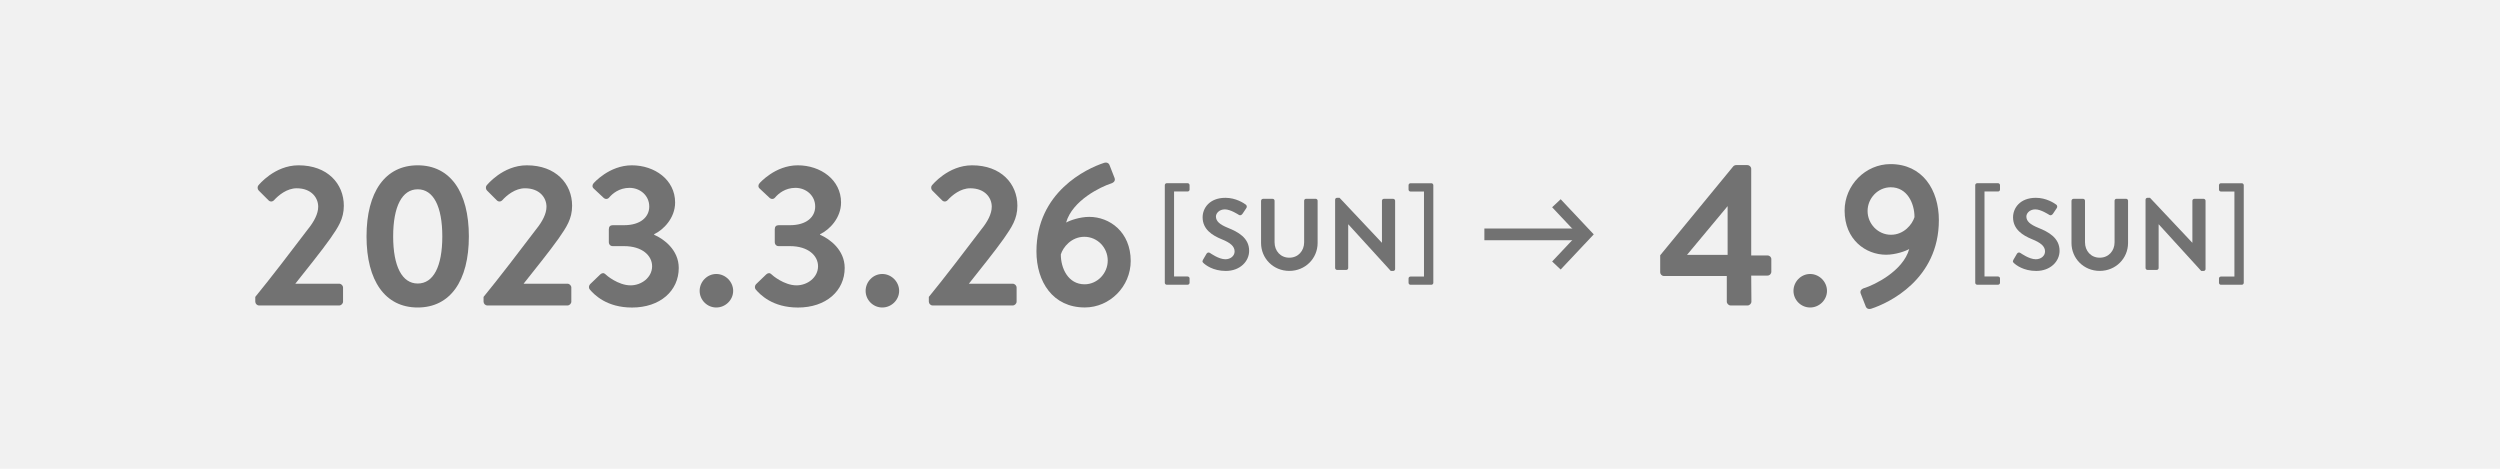 <?xml version="1.0" encoding="UTF-8"?><svg id="_レイヤー_2" xmlns="http://www.w3.org/2000/svg" viewBox="0 0 640 120"><defs><style>.cls-1{fill:none;stroke:#727272;stroke-miterlimit:10;stroke-width:3px;}.cls-2{fill:#f1f1f1;}.cls-3{fill:#727272;}</style></defs><g id="_レイアウト"><rect class="cls-2" width="640" height="120"/><path class="cls-3" d="m65.34,76.02c3.43-4.16,9.98-12.69,13.47-17.32,1.61-1.98,2.65-4,2.65-5.77,0-2.34-1.77-4.73-5.51-4.73-2.5,0-4.63,1.77-5.82,3.07-.42.42-.99.42-1.4,0l-2.5-2.5c-.31-.31-.42-.94-.05-1.35,0,0,4.06-5.1,10.24-5.1,7.44,0,11.6,4.73,11.6,10.35,0,3.38-1.46,5.51-3.48,8.42-2.24,3.17-6.19,8.06-8.94,11.54h11.23c.52,0,.99.47.99.99v3.59c0,.52-.47.99-.99.99h-20.49c-.57,0-.99-.47-.99-.99v-1.2Z"/><path class="cls-3" d="m93.83,60.52c0-11.39,4.78-18.2,13.1-18.2s13.1,6.81,13.1,18.2-4.78,18.2-13.1,18.2-13.1-6.81-13.1-18.2Zm19.4,0c0-7.7-2.29-12.06-6.29-12.06s-6.29,4.37-6.29,12.06,2.29,12.06,6.29,12.06,6.29-4.32,6.29-12.06Z"/><path class="cls-3" d="m123.78,76.02c3.43-4.16,9.98-12.69,13.47-17.32,1.61-1.98,2.65-4,2.65-5.77,0-2.34-1.77-4.73-5.51-4.73-2.5,0-4.63,1.77-5.82,3.07-.42.42-.99.42-1.4,0l-2.5-2.5c-.31-.31-.42-.94-.05-1.35,0,0,4.06-5.1,10.24-5.1,7.44,0,11.6,4.73,11.6,10.35,0,3.38-1.46,5.51-3.48,8.42-2.24,3.17-6.19,8.06-8.94,11.54h11.23c.52,0,.99.47.99.99v3.59c0,.52-.47.99-.99.99h-20.49c-.57,0-.99-.47-.99-.99v-1.2Z"/><path class="cls-3" d="m151.03,72.79l2.65-2.55c.47-.42.94-.42,1.35,0,.16.21,3.22,2.81,6.4,2.81,2.81,0,5.51-2.03,5.51-4.89,0-2.7-2.5-5.15-7.18-5.15h-2.91c-.57,0-.99-.42-.99-1.04v-3.28c0-.68.36-1.04.99-1.04h2.91c4.26,0,6.45-2.13,6.45-4.78,0-2.86-2.39-4.78-5.04-4.78s-4.37,1.46-5.25,2.5c-.36.42-.94.47-1.4.05l-2.55-2.39c-.42-.36-.36-.99,0-1.35,0,0,3.95-4.58,9.78-4.58s11.08,3.69,11.08,9.52c0,4-3.02,7.02-5.36,8.11v.16c2.44,1.04,6.29,3.85,6.29,8.48,0,5.88-4.79,10.14-11.96,10.14-6.5,0-9.67-3.28-10.82-4.63-.31-.36-.26-.94.05-1.3Z"/><path class="cls-3" d="m183.37,70.14c2.34,0,4.32,1.98,4.32,4.32s-1.98,4.26-4.32,4.26-4.26-1.92-4.26-4.26,1.92-4.32,4.26-4.32Z"/><path class="cls-3" d="m193.51,72.79l2.65-2.55c.47-.42.94-.42,1.35,0,.16.21,3.22,2.81,6.4,2.81,2.81,0,5.51-2.03,5.51-4.89,0-2.7-2.5-5.15-7.18-5.15h-2.91c-.57,0-.99-.42-.99-1.04v-3.28c0-.68.36-1.04.99-1.04h2.91c4.26,0,6.45-2.13,6.45-4.78,0-2.86-2.39-4.78-5.04-4.78s-4.37,1.46-5.25,2.5c-.36.42-.94.47-1.4.05l-2.55-2.39c-.42-.36-.36-.99,0-1.35,0,0,3.95-4.58,9.78-4.58s11.08,3.69,11.08,9.52c0,4-3.02,7.02-5.36,8.11v.16c2.44,1.04,6.29,3.85,6.29,8.48,0,5.88-4.78,10.14-11.96,10.14-6.5,0-9.67-3.28-10.82-4.63-.31-.36-.26-.94.05-1.3Z"/><path class="cls-3" d="m225.86,70.14c2.34,0,4.32,1.98,4.32,4.32s-1.98,4.26-4.32,4.26-4.26-1.92-4.26-4.26,1.92-4.32,4.26-4.32Z"/><path class="cls-3" d="m237.77,76.02c3.43-4.16,9.98-12.69,13.47-17.32,1.61-1.98,2.65-4,2.65-5.77,0-2.34-1.77-4.73-5.51-4.73-2.5,0-4.63,1.77-5.82,3.07-.42.42-.99.42-1.4,0l-2.5-2.5c-.31-.31-.42-.94-.05-1.35,0,0,4.06-5.1,10.24-5.1,7.44,0,11.6,4.73,11.6,10.35,0,3.38-1.46,5.51-3.48,8.42-2.24,3.17-6.19,8.06-8.94,11.54h11.23c.52,0,.99.47.99.99v3.59c0,.52-.47.99-.99.99h-20.49c-.57,0-.99-.47-.99-.99v-1.2Z"/><path class="cls-3" d="m282.64,41.69c.73-.21,1.25.05,1.46.73l1.2,3.07c.26.62.05,1.2-.94,1.51-2.44.78-9.83,4.26-11.44,9.98.88-.52,3.48-1.46,5.93-1.46,5.2,0,10.61,3.85,10.61,11.28,0,6.55-5.36,11.91-11.75,11.91-8.16,0-12.38-6.55-12.38-14.35,0-15.19,12.84-21.22,17.32-22.67Zm.94,25.01c0-3.33-2.65-6.08-5.98-6.08s-5.46,2.65-6.03,4.52c0,3.54,1.87,7.64,6.08,7.64,3.28,0,5.93-2.81,5.93-6.08Z"/><path class="cls-3" d="m304.04,70.79c.26,0,.49.21.49.47v1.14c0,.26-.23.49-.49.49h-5.36c-.26,0-.49-.23-.49-.49v-25.01c0-.26.23-.49.49-.49h5.36c.26,0,.49.23.49.49v1.14c0,.29-.23.49-.49.49h-3.48v21.76h3.48Z"/><path class="cls-3" d="m307.94,66.55l.94-1.61c.21-.36.65-.36.88-.18.13.08,2.24,1.61,3.93,1.61,1.35,0,2.37-.88,2.37-2,0-1.33-1.12-2.24-3.3-3.12-2.44-.99-4.89-2.55-4.89-5.62,0-2.31,1.72-4.99,5.85-4.99,2.65,0,4.68,1.35,5.2,1.74.26.16.34.6.16.86l-.99,1.48c-.21.31-.6.52-.91.31-.21-.13-2.18-1.43-3.61-1.43s-2.29.99-2.29,1.82c0,1.22.96,2.05,3.07,2.91,2.52,1.01,5.43,2.52,5.43,5.88,0,2.68-2.31,5.15-5.98,5.15-3.28,0-5.2-1.53-5.72-2.03-.23-.23-.36-.36-.13-.78Z"/><path class="cls-3" d="m322.84,51.39c0-.26.23-.49.49-.49h2.47c.29,0,.49.23.49.49v10.63c0,2.21,1.51,3.95,3.77,3.95s3.8-1.74,3.8-3.93v-10.66c0-.26.21-.49.49-.49h2.47c.26,0,.49.23.49.49v10.82c0,3.95-3.15,7.15-7.25,7.15s-7.23-3.2-7.23-7.15v-10.82Z"/><path class="cls-3" d="m341.79,51.11c0-.26.23-.47.49-.47h.65l10.82,11.49h.03v-10.74c0-.26.21-.49.49-.49h2.39c.26,0,.49.23.49.49v17.5c0,.26-.23.47-.49.47h-.62l-10.87-11.93h-.03v11.18c0,.26-.21.49-.49.49h-2.37c-.26,0-.49-.23-.49-.49v-17.5Z"/><path class="cls-3" d="m364.54,70.79v-21.76h-3.46c-.26,0-.49-.21-.49-.49v-1.14c0-.26.23-.49.49-.49h5.36c.26,0,.49.23.49.49v25.01c0,.26-.23.49-.49.49h-5.36c-.26,0-.49-.23-.49-.49v-1.14c0-.26.23-.47.49-.47h3.46Z"/><path class="cls-3" d="m425.01,69.67v-4.32l18.72-22.78c.16-.16.42-.31.78-.31h2.81c.52,0,.99.42.99.99v22.15h4.16c.57,0,.99.42.99.94v3.22c0,.52-.42.99-.99.99h-4.16l.05,6.66c0,.52-.47.99-.99.99h-4.32c-.52,0-.99-.47-.99-.99v-6.55h-16.07c-.57,0-.99-.47-.99-.99Zm17.26-4.42v-12.48l-10.4,12.48h10.4Z"/><path class="cls-3" d="m463.39,70.14c2.34,0,4.32,1.98,4.32,4.32s-1.98,4.26-4.32,4.26-4.26-1.92-4.26-4.26,1.92-4.32,4.26-4.32Z"/><path class="cls-3" d="m477.32,73.73c2.44-.78,9.83-4.26,11.44-9.98-.88.52-3.48,1.46-5.93,1.46-5.2,0-10.61-3.85-10.61-11.29,0-6.55,5.36-11.91,11.75-11.91,8.16,0,12.38,6.55,12.38,14.35,0,15.18-12.84,21.22-17.32,22.67-.73.21-1.25-.05-1.46-.73l-1.2-3.07c-.26-.62-.05-1.2.94-1.51Zm12.79-18.15c0-3.54-1.87-7.64-6.08-7.64-3.28,0-5.93,2.81-5.93,6.08s2.65,6.08,5.98,6.08,5.46-2.65,6.03-4.52Z"/><path class="cls-3" d="m511.51,70.79c.26,0,.49.21.49.47v1.14c0,.26-.23.49-.49.49h-5.36c-.26,0-.49-.23-.49-.49v-25.01c0-.26.23-.49.49-.49h5.36c.26,0,.49.23.49.49v1.14c0,.29-.23.49-.49.49h-3.48v21.76h3.48Z"/><path class="cls-3" d="m515.41,66.55l.94-1.61c.21-.36.65-.36.88-.18.13.08,2.24,1.61,3.93,1.61,1.35,0,2.37-.88,2.37-2,0-1.33-1.12-2.24-3.3-3.12-2.44-.99-4.89-2.55-4.89-5.62,0-2.31,1.72-4.99,5.85-4.99,2.65,0,4.68,1.35,5.2,1.74.26.16.34.6.16.86l-.99,1.48c-.21.31-.6.52-.91.31-.21-.13-2.18-1.43-3.61-1.43s-2.29.99-2.29,1.82c0,1.22.96,2.05,3.07,2.91,2.52,1.01,5.43,2.52,5.43,5.88,0,2.68-2.31,5.15-5.98,5.15-3.28,0-5.2-1.53-5.72-2.03-.23-.23-.36-.36-.13-.78Z"/><path class="cls-3" d="m530.31,51.39c0-.26.23-.49.49-.49h2.47c.29,0,.49.23.49.49v10.63c0,2.21,1.51,3.95,3.77,3.95s3.8-1.74,3.8-3.93v-10.66c0-.26.21-.49.49-.49h2.47c.26,0,.49.23.49.49v10.82c0,3.95-3.15,7.15-7.25,7.15s-7.23-3.2-7.23-7.15v-10.82Z"/><path class="cls-3" d="m549.26,51.11c0-.26.23-.47.49-.47h.65l10.82,11.49h.03v-10.74c0-.26.21-.49.49-.49h2.39c.26,0,.49.23.49.49v17.5c0,.26-.23.47-.49.47h-.62l-10.87-11.93h-.03v11.18c0,.26-.21.49-.49.49h-2.37c-.26,0-.49-.23-.49-.49v-17.5Z"/><path class="cls-3" d="m572.01,70.79v-21.76h-3.46c-.26,0-.49-.21-.49-.49v-1.14c0-.26.23-.49.49-.49h5.36c.26,0,.49.23.49.49v25.01c0,.26-.23.49-.49.49h-5.36c-.26,0-.49-.23-.49-.49v-1.14c0-.26.23-.47.49-.47h3.46Z"/><line class="cls-1" x1="380" y1="60" x2="405.14" y2="60"/><polyline class="cls-1" points="398.44 67.97 405.94 60 398.44 52.03"/></g></svg>